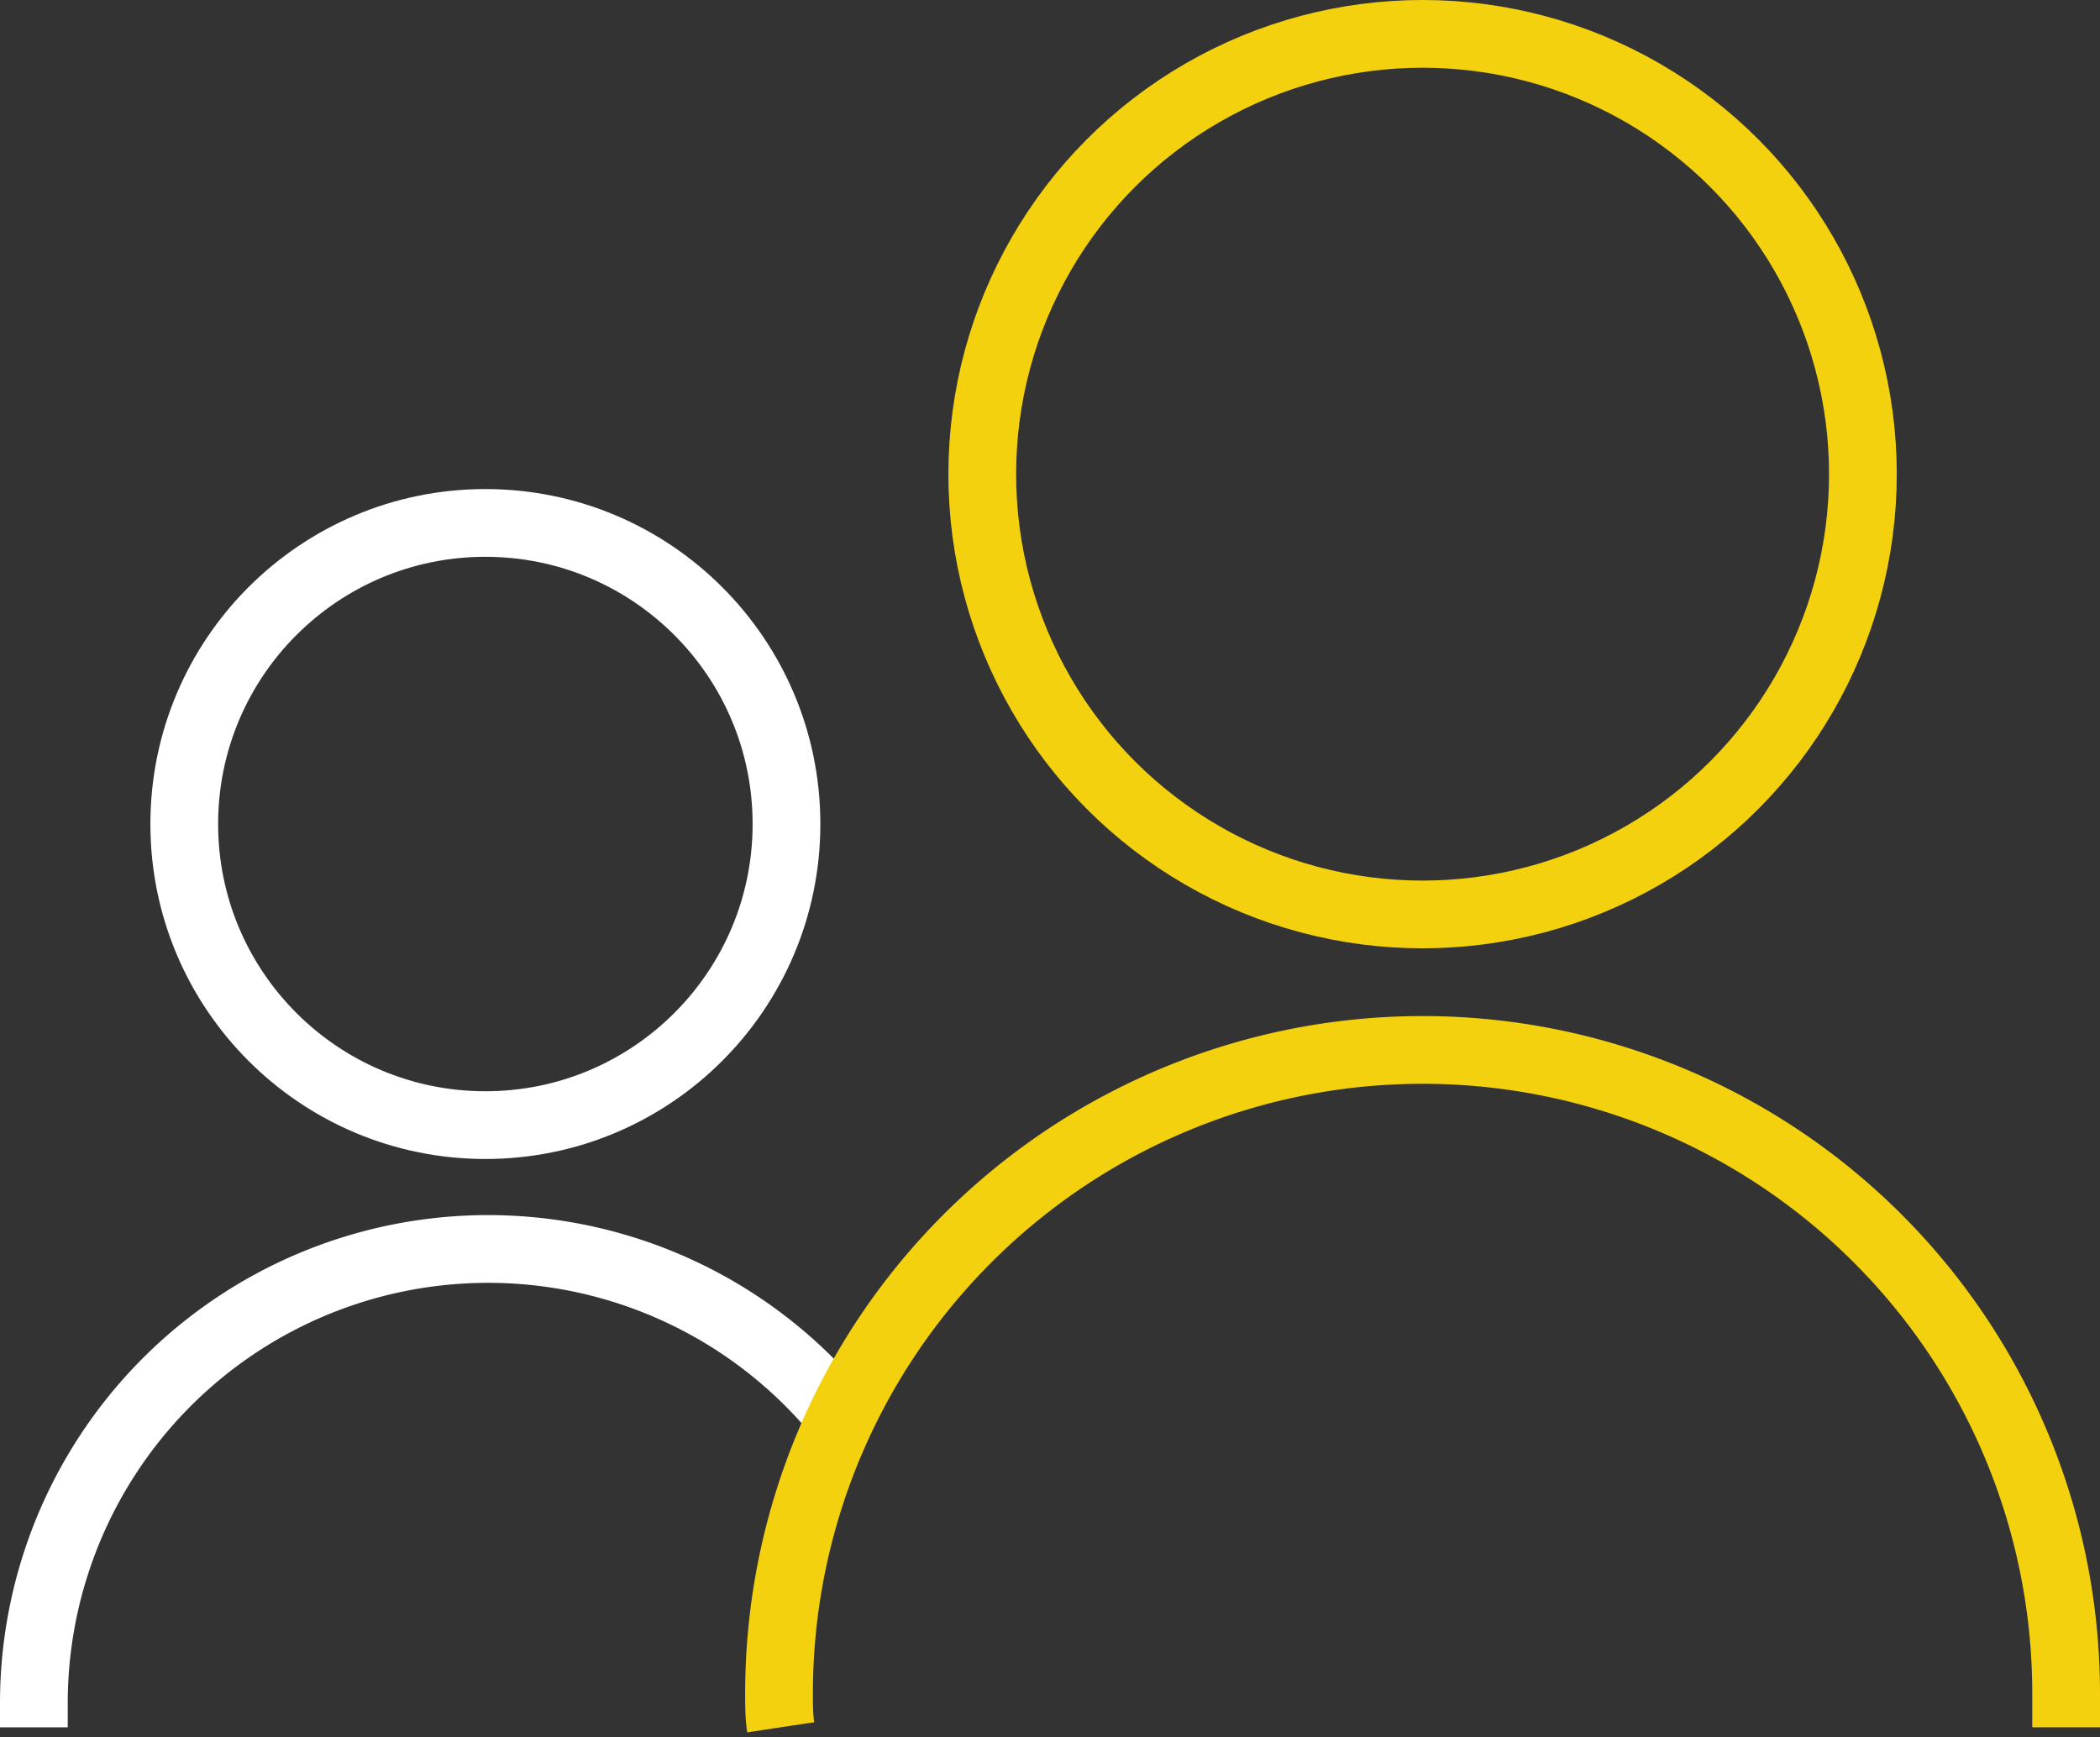 <svg viewBox="0 0 62 51.29" xmlns="http://www.w3.org/2000/svg"><rect x="0" y="0" width="62" height="51.29" fill="#333333" stroke="none"/><g fill="none" stroke-miterlimit="10" stroke-width="2"><path d="m25 42.06a13.41 13.41 0 0 0 -24 8.23v.71" stroke="#fff"/><circle cx="14.33" cy="24.33" r="8.89" stroke="#fff" stroke-linecap="round"/><g stroke="#f4d10f"><path d="m61 51c0-.33 0-.66 0-1a19 19 0 0 0 -38 0c0 .34 0 .67.05 1"/><circle cx="42" cy="14" r="13"/></g></g></svg>
